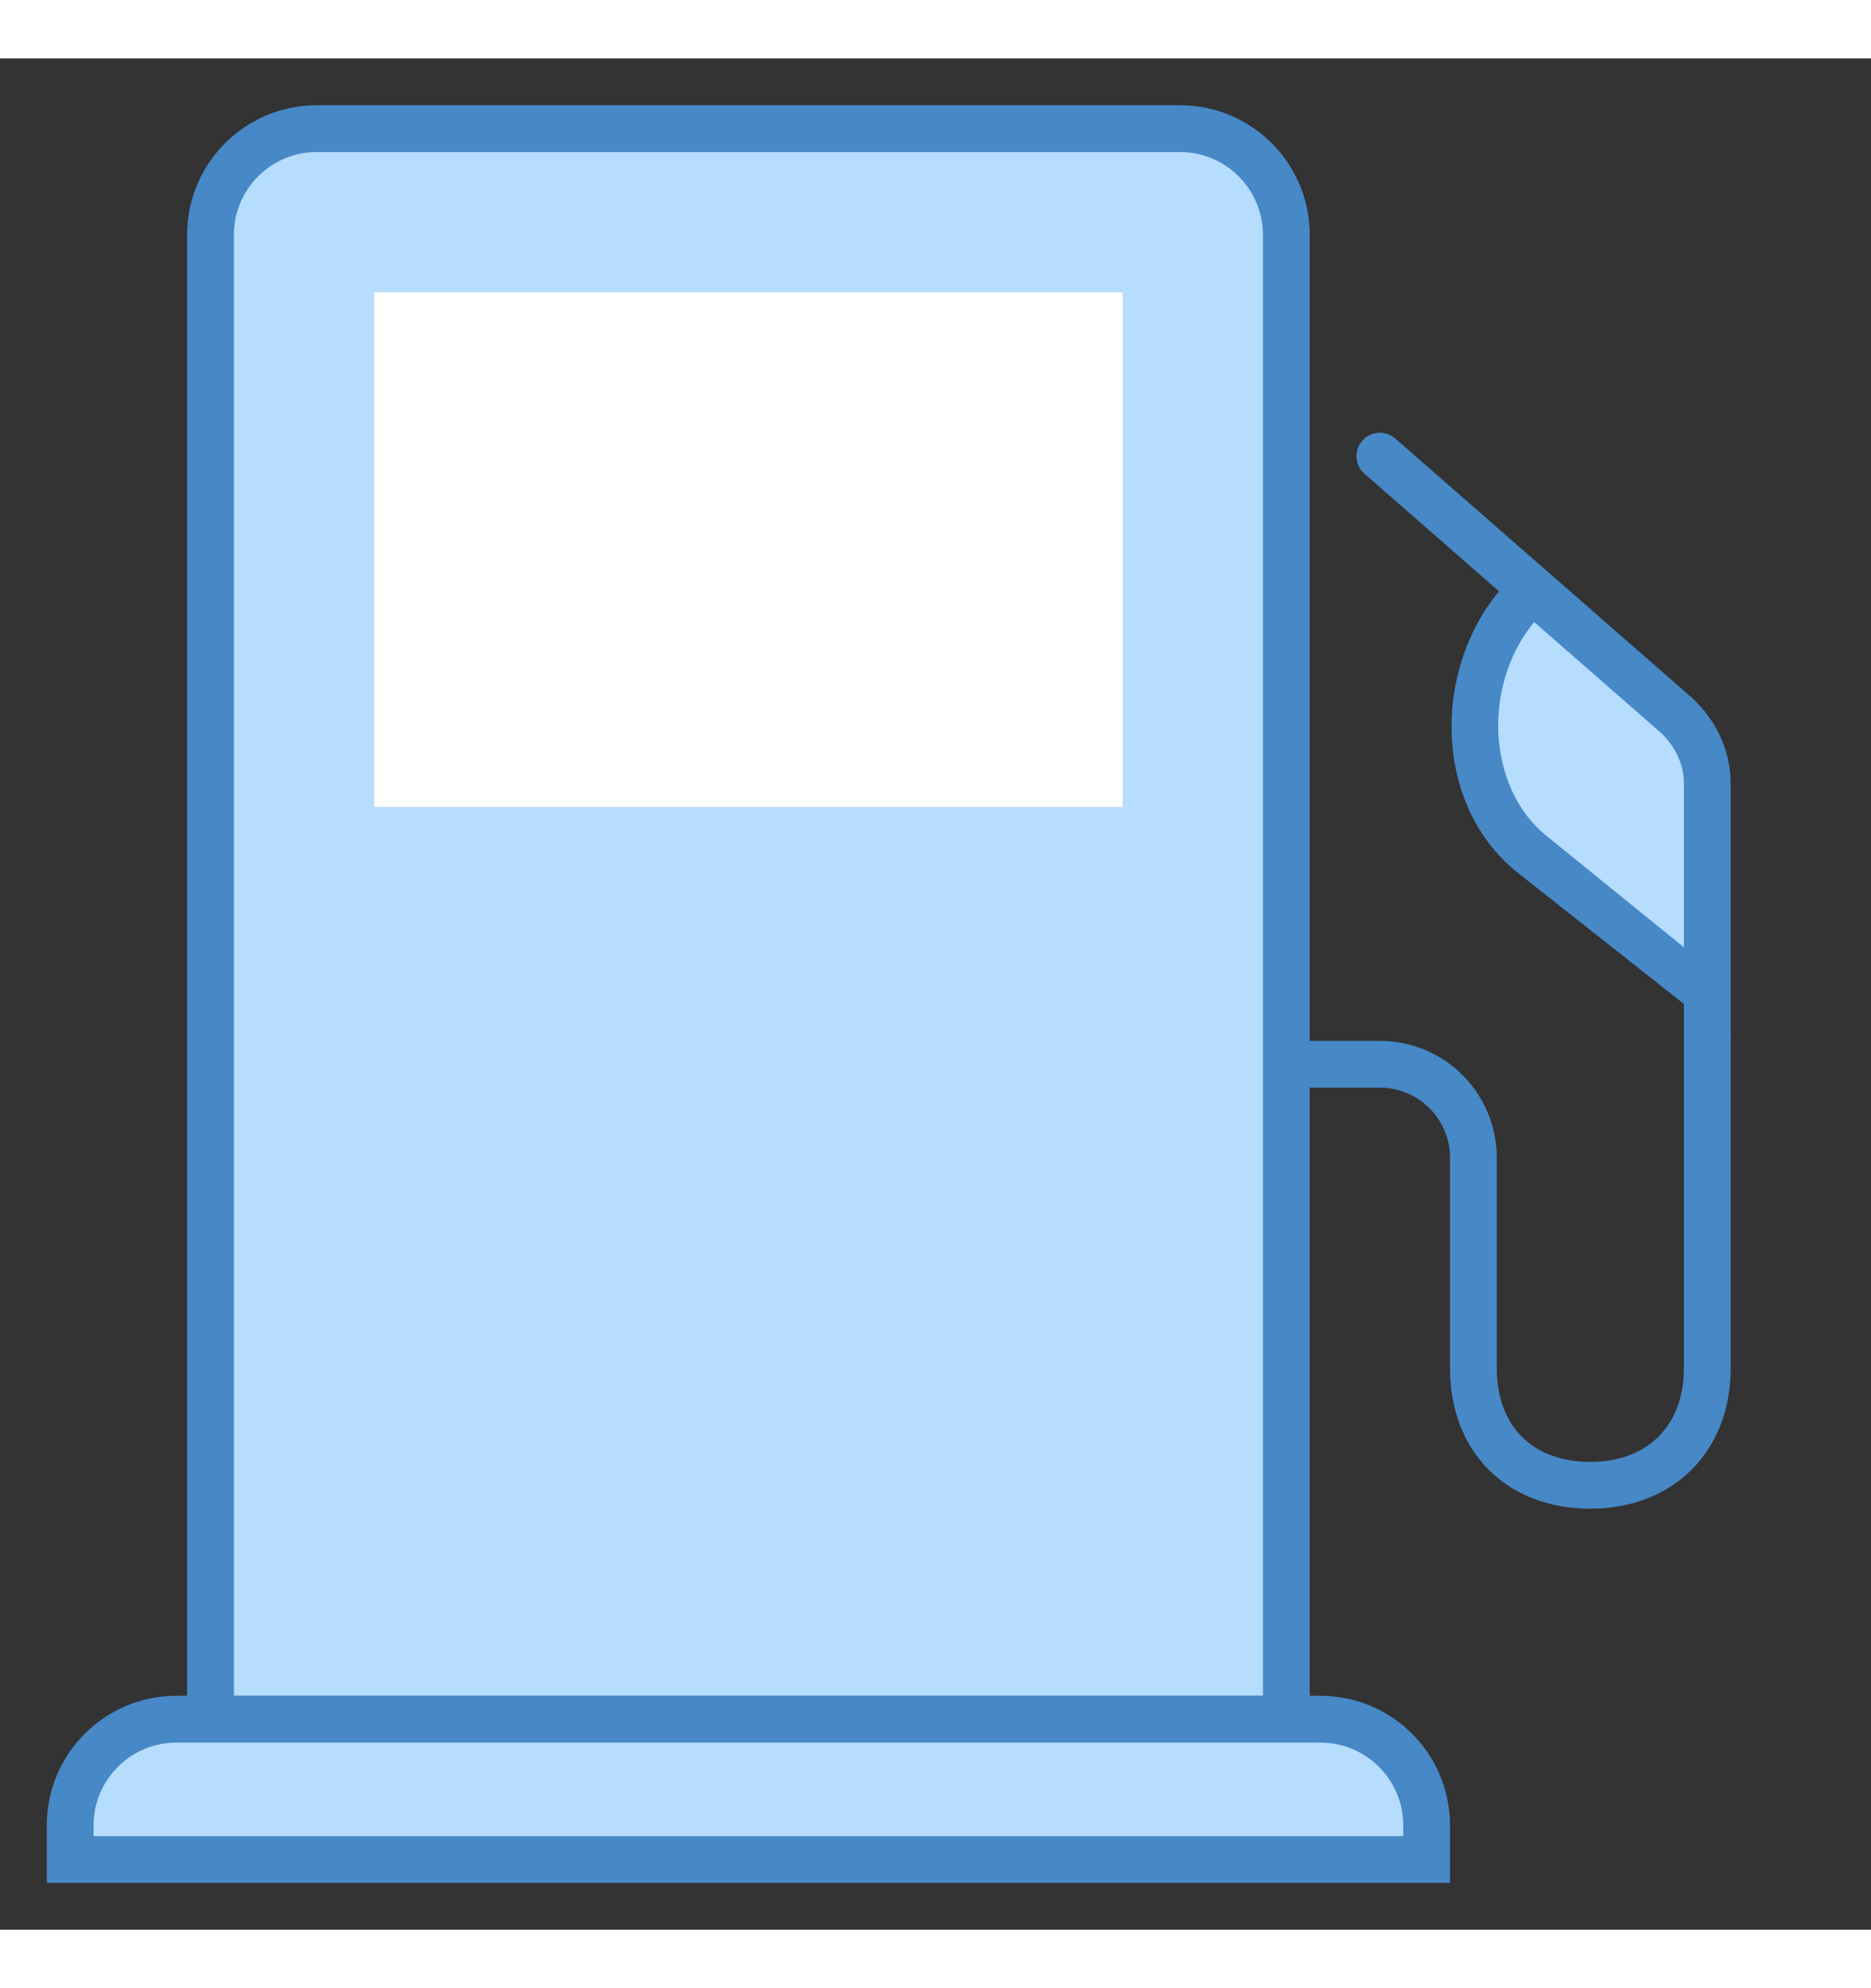 <svg xmlns="http://www.w3.org/2000/svg"  viewBox="0 0 40 40" width="16px" height="17px"><rect x="0" y="0" width="40" height="40" fill="#333333" stroke="none"/><path fill="#b6dcfe" d="M4.5,35.5V3.77c0-1.251,1.019-2.27,2.27-2.27h18.46c1.251,0,2.27,1.019,2.27,2.27V35.5H4.5z"/><path fill="#4788c7" d="M25.23,2C26.206,2,27,2.794,27,3.77V35H5V3.77C5,2.794,5.794,2,6.77,2H25.23 M25.23,1H6.77 C5.24,1,4,2.24,4,3.77V36h24V3.77C28,2.24,26.76,1,25.23,1L25.23,1z"/><path fill="#b6dcfe" d="M1.5,38.5v-0.73c0-1.251,1.019-2.27,2.27-2.27h24.46c1.251,0,2.27,1.019,2.27,2.27v0.73H1.5z"/><path fill="#4788c7" d="M28.23,36c0.976,0,1.77,0.794,1.77,1.77V38H2v-0.23C2,36.794,2.794,36,3.77,36H28.23 M28.23,35 H3.77C2.24,35,1,36.24,1,37.77V39h30v-1.23C31,36.24,29.76,35,28.23,35L28.23,35z"/><path fill="#b6dcfe" d="M32.715,16.98c-0.709-0.583-1.13-1.474-1.179-2.503c-0.048-1.008,0.277-2.015,0.892-2.763 l0.456-0.514l2.937,2.808C36.437,14.623,36.5,14.935,36.5,16v3.968L32.715,16.98z"/><path fill="#4788c7" d="M32.914,11.92l2.607,2.185c0.507,0.507,0.625,0.866,0.625,1.833L36,19l-2.96-2.4 c-1.244-1.023-1.352-3.201-0.25-4.541L32.914,11.92 M32.417,10.917l-0.375,0.479c-1.428,1.737-1.373,4.549,0.364,5.977L37,21 l-0.208-4.854c0-1.104,0.062-1.604-0.708-2.375l-3.563-2.917L32.417,10.917z"/><g><path fill="#fff" d="M8 5H24V16H8z"/></g><path fill="none" stroke="#4788c7" stroke-linecap="round" stroke-miterlimit="10" d="M29.5,8.5l6.24,5.453 c0.469,0.387,0.76,0.939,0.76,1.547V28c0,1.499-1.001,2.5-2.5,2.5l0,0c-1.512,0-2.5-0.988-2.5-2.5v-4.5c0-1.105-0.895-2-2-2H28"/></svg>
